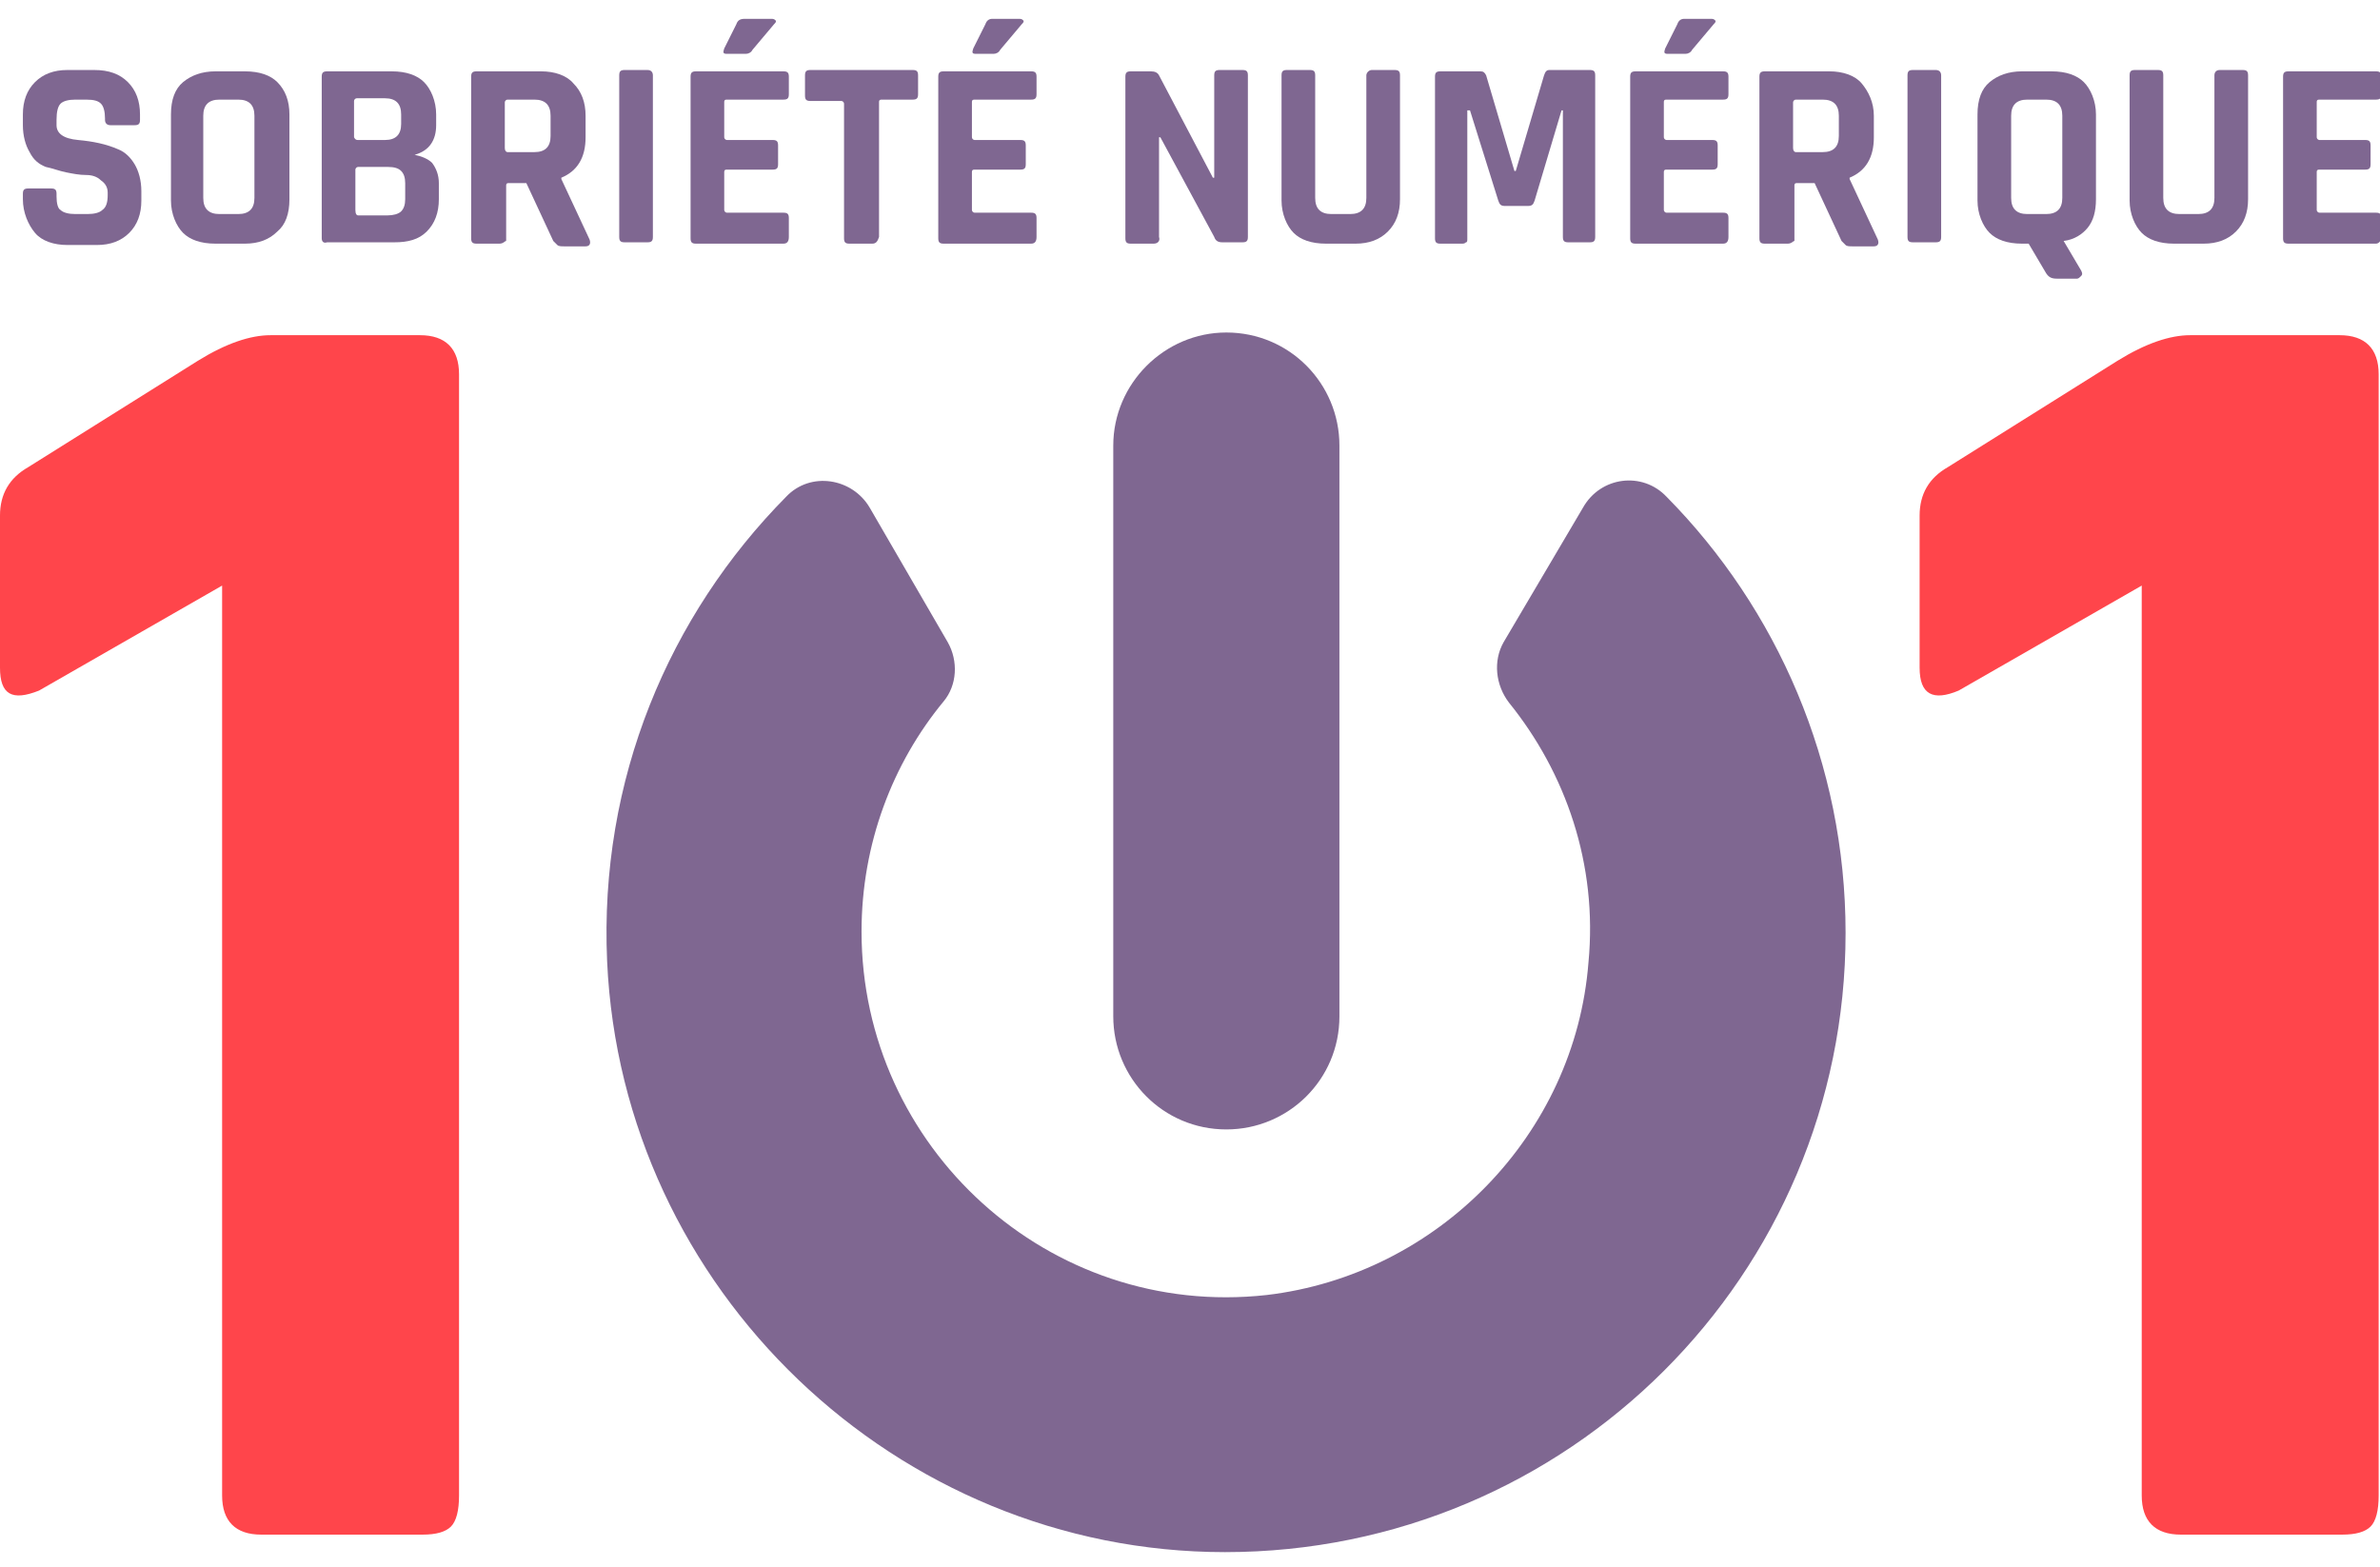 <?xml version="1.0" encoding="utf-8"?>
<!-- Generator: Adobe Illustrator 26.2.1, SVG Export Plug-In . SVG Version: 6.00 Build 0)  -->
<svg version="1.1" id="Calque_1" xmlns="http://www.w3.org/2000/svg" xmlns:xlink="http://www.w3.org/1999/xlink" x="0px" y="0px"
	 viewBox="0 0 176.8 116.4" style="enable-background:new 0 0 176.8 116.4;" xml:space="preserve">
<style type="text/css">
	.st0{fill:#FF454B;}
	.st1{fill:#7F6791;}
</style>
<g>
	<path class="st0" d="M0,49.6V38.3c0-1.6,0.7-2.8,2.1-3.6l12.6-7.9c2.1-1.3,3.9-1.9,5.4-1.9h11.1c1.9,0,2.9,1,2.9,2.9v83.3
		c0,1.1-0.2,1.9-0.6,2.3c-0.4,0.4-1.1,0.6-2.1,0.6h-12c-1.9,0-2.9-1-2.9-2.9V43.5L2.9,51.3C0.9,52.1,0,51.6,0,49.6z"/>
</g>
<g>
	<path class="st0" d="M142.6,49.6V38.3c0-1.6,0.7-2.8,2.1-3.6l12.6-7.9c2.1-1.3,3.9-1.9,5.4-1.9h11.1c1.9,0,2.9,1,2.9,2.9v83.3
		c0,1.1-0.2,1.9-0.6,2.3c-0.4,0.4-1.1,0.6-2.1,0.6h-12c-1.9,0-2.9-1-2.9-2.9V43.5l-13.6,7.8C143.6,52.1,142.6,51.6,142.6,49.6z"/>
</g>
<g>
	<path class="st1" d="M1.7,14.8v-0.4c0-0.3,0.1-0.4,0.4-0.4h1.7c0.3,0,0.4,0.1,0.4,0.4v0.2c0,0.5,0.1,0.9,0.3,1
		c0.2,0.2,0.6,0.3,1.1,0.3h0.9c0.5,0,0.9-0.1,1.1-0.3C7.9,15.4,8,15,8,14.5v-0.2c0-0.4-0.2-0.7-0.5-0.9C7.2,13.1,6.8,13,6.4,13
		c-0.5,0-1-0.1-1.5-0.2c-0.5-0.1-1-0.3-1.5-0.4c-0.5-0.2-0.9-0.5-1.2-1.1c-0.3-0.5-0.5-1.2-0.5-2V8.5c0-1,0.3-1.8,0.9-2.4
		S4,5.2,5,5.2h2c1.1,0,1.9,0.3,2.5,0.9c0.6,0.6,0.9,1.4,0.9,2.4v0.4c0,0.3-0.1,0.4-0.4,0.4H8.2C8,9.3,7.8,9.2,7.8,8.9V8.8
		c0-0.5-0.1-0.9-0.3-1.1C7.3,7.5,7,7.4,6.4,7.4H5.6c-0.5,0-0.9,0.1-1.1,0.3C4.3,7.9,4.2,8.3,4.2,8.9v0.4c0,0.6,0.5,1,1.6,1.1
		c1.1,0.1,2.1,0.3,3,0.7c0.5,0.2,0.9,0.6,1.2,1.1c0.3,0.5,0.5,1.2,0.5,2v0.7c0,1-0.3,1.8-0.9,2.4c-0.6,0.6-1.4,0.9-2.4,0.9H5
		c-1,0-1.9-0.3-2.4-0.9S1.7,15.8,1.7,14.8z"/>
	<path class="st1" d="M18.2,18.1h-2.2c-1.1,0-1.9-0.3-2.4-0.8s-0.9-1.4-0.9-2.4V8.5c0-1.1,0.3-1.9,0.9-2.4s1.4-0.8,2.4-0.8h2.2
		c1.1,0,1.9,0.3,2.4,0.8c0.6,0.6,0.9,1.4,0.9,2.4v6.3c0,1.1-0.3,1.9-0.9,2.4C20,17.8,19.2,18.1,18.2,18.1z M16.3,15.9h1.4
		c0.4,0,0.7-0.1,0.9-0.3c0.2-0.2,0.3-0.5,0.3-0.9V8.6c0-0.4-0.1-0.7-0.3-0.9c-0.2-0.2-0.5-0.3-0.9-0.3h-1.4c-0.4,0-0.7,0.1-0.9,0.3
		c-0.2,0.2-0.3,0.5-0.3,0.9v6.1c0,0.4,0.1,0.7,0.3,0.9C15.6,15.8,15.9,15.9,16.3,15.9z"/>
	<path class="st1" d="M23.9,17.7v-12c0-0.3,0.1-0.4,0.4-0.4h4.8c1.1,0,1.9,0.3,2.4,0.8s0.9,1.4,0.9,2.4v0.8c0,1.1-0.5,1.9-1.6,2.2
		c0.5,0.1,1,0.3,1.3,0.6c0.3,0.4,0.5,0.9,0.5,1.5v1.2c0,1-0.3,1.8-0.9,2.4c-0.6,0.6-1.4,0.8-2.4,0.8h-5C24,18.1,23.9,17.9,23.9,17.7
		z M26.6,10.4h2c0.4,0,0.7-0.1,0.9-0.3c0.2-0.2,0.3-0.5,0.3-0.9V8.5c0-0.4-0.1-0.7-0.3-0.9c-0.2-0.2-0.5-0.3-0.9-0.3h-2.1
		c-0.1,0-0.2,0.1-0.2,0.2v2.7C26.4,10.4,26.5,10.4,26.6,10.4z M26.6,16h2.2c0.4,0,0.8-0.1,1-0.3c0.2-0.2,0.3-0.5,0.3-0.9v-1.2
		c0-0.4-0.1-0.7-0.3-0.9c-0.2-0.2-0.5-0.3-1-0.3h-2.2c-0.1,0-0.2,0.1-0.2,0.2v3C26.4,15.9,26.5,16,26.6,16z"/>
	<path class="st1" d="M37.1,18.1h-1.7c-0.3,0-0.4-0.1-0.4-0.4v-12c0-0.3,0.1-0.4,0.4-0.4h4.8c1,0,1.9,0.3,2.4,0.9
		c0.6,0.6,0.9,1.4,0.9,2.4v1.6c0,1.5-0.6,2.5-1.8,3v0.1l2.1,4.5c0.1,0.3,0,0.5-0.3,0.5h-1.6c-0.2,0-0.4,0-0.5-0.1
		c-0.1-0.1-0.2-0.2-0.3-0.3l-2-4.3h-1.3c-0.2,0-0.2,0.1-0.2,0.2v4.1C37.5,17.9,37.4,18.1,37.1,18.1z M37.7,11.3h2
		c0.4,0,0.7-0.1,0.9-0.3c0.2-0.2,0.3-0.5,0.3-0.9V8.6c0-0.4-0.1-0.7-0.3-0.9s-0.5-0.3-0.9-0.3h-2c-0.1,0-0.2,0.1-0.2,0.2v3.4
		C37.5,11.2,37.6,11.3,37.7,11.3z"/>
	<path class="st1" d="M48.5,5.6v12c0,0.3-0.1,0.4-0.4,0.4h-1.7c-0.3,0-0.4-0.1-0.4-0.4v-12c0-0.3,0.1-0.4,0.4-0.4h1.7
		C48.4,5.2,48.5,5.4,48.5,5.6z"/>
	<path class="st1" d="M58.2,18.1h-6.5c-0.3,0-0.4-0.1-0.4-0.4v-12c0-0.3,0.1-0.4,0.4-0.4h6.5c0.3,0,0.4,0.1,0.4,0.4V7
		c0,0.3-0.1,0.4-0.4,0.4H54c-0.2,0-0.2,0.1-0.2,0.2v2.6c0,0.1,0.1,0.2,0.2,0.2h3.4c0.3,0,0.4,0.1,0.4,0.4v1.4c0,0.3-0.1,0.4-0.4,0.4
		H54c-0.2,0-0.2,0.1-0.2,0.2v2.8c0,0.1,0.1,0.2,0.2,0.2h4.2c0.3,0,0.4,0.1,0.4,0.4v1.4C58.6,17.9,58.5,18.1,58.2,18.1z M55.3,1.4h2
		c0.1,0,0.2,0,0.3,0.1s0,0.2-0.1,0.3l-1.6,1.9c-0.1,0.2-0.3,0.3-0.5,0.3H54c-0.3,0-0.3-0.1-0.2-0.4l0.9-1.8
		C54.8,1.5,55,1.4,55.3,1.4z"/>
	<path class="st1" d="M64.8,18.1h-1.7c-0.3,0-0.4-0.1-0.4-0.4v-10c0-0.1-0.1-0.2-0.2-0.2h-2.3c-0.3,0-0.4-0.1-0.4-0.4V5.6
		c0-0.3,0.1-0.4,0.4-0.4h7.6c0.3,0,0.4,0.1,0.4,0.4V7c0,0.3-0.1,0.4-0.4,0.4h-2.3c-0.2,0-0.2,0.1-0.2,0.2v10
		C65.2,17.9,65.1,18.1,64.8,18.1z"/>
	<path class="st1" d="M76.6,18.1h-6.5c-0.3,0-0.4-0.1-0.4-0.4v-12c0-0.3,0.1-0.4,0.4-0.4h6.5c0.3,0,0.4,0.1,0.4,0.4V7
		c0,0.3-0.1,0.4-0.4,0.4h-4.2c-0.2,0-0.2,0.1-0.2,0.2v2.6c0,0.1,0.1,0.2,0.2,0.2h3.4c0.3,0,0.4,0.1,0.4,0.4v1.4
		c0,0.3-0.1,0.4-0.4,0.4h-3.4c-0.2,0-0.2,0.1-0.2,0.2v2.8c0,0.1,0.1,0.2,0.2,0.2h4.2c0.3,0,0.4,0.1,0.4,0.4v1.4
		C77,17.9,76.9,18.1,76.6,18.1z M73.7,1.4h2c0.1,0,0.2,0,0.3,0.1s0,0.2-0.1,0.3l-1.6,1.9c-0.1,0.2-0.3,0.3-0.5,0.3h-1.3
		c-0.3,0-0.3-0.1-0.2-0.4l0.9-1.8C73.3,1.5,73.5,1.4,73.7,1.4z"/>
	<path class="st1" d="M85.7,18.1h-1.7c-0.3,0-0.4-0.1-0.4-0.4v-12c0-0.3,0.1-0.4,0.4-0.4h1.5c0.3,0,0.5,0.1,0.6,0.3l4,7.6h0.1V5.6
		c0-0.3,0.1-0.4,0.4-0.4h1.7c0.3,0,0.4,0.1,0.4,0.4v12c0,0.3-0.1,0.4-0.4,0.4h-1.5c-0.3,0-0.5-0.1-0.6-0.4l-4-7.4h-0.1v7.4
		C86.2,17.9,86,18.1,85.7,18.1z"/>
	<path class="st1" d="M101.9,5.2h1.7c0.3,0,0.4,0.1,0.4,0.4v9.2c0,1-0.3,1.8-0.9,2.4c-0.6,0.6-1.4,0.9-2.4,0.9h-2.2
		c-1.1,0-1.9-0.3-2.4-0.8s-0.9-1.4-0.9-2.4V5.6c0-0.3,0.1-0.4,0.4-0.4h1.7c0.3,0,0.4,0.1,0.4,0.4v9.1c0,0.4,0.1,0.7,0.3,0.9
		c0.2,0.2,0.5,0.3,0.9,0.3h1.4c0.4,0,0.7-0.1,0.9-0.3c0.2-0.2,0.3-0.5,0.3-0.9V5.6C101.5,5.4,101.7,5.2,101.9,5.2z"/>
	<path class="st1" d="M115.1,5.2h3c0.3,0,0.4,0.1,0.4,0.4v12c0,0.3-0.1,0.4-0.4,0.4h-1.6c-0.3,0-0.4-0.1-0.4-0.4V8.2h-0.1l-2,6.7
		c-0.1,0.3-0.2,0.4-0.5,0.4h-1.7c-0.3,0-0.4-0.1-0.5-0.4l-2.1-6.7H109v9.5c0,0.2,0,0.3-0.1,0.3c-0.1,0.1-0.2,0.1-0.3,0.1H107
		c-0.3,0-0.4-0.1-0.4-0.4v-12c0-0.3,0.1-0.4,0.4-0.4h3c0.2,0,0.3,0.1,0.4,0.3l2.1,7.1h0.1l2.1-7.1C114.8,5.3,114.9,5.2,115.1,5.2z"
		/>
	<path class="st1" d="M128,18.1h-6.5c-0.3,0-0.4-0.1-0.4-0.4v-12c0-0.3,0.1-0.4,0.4-0.4h6.5c0.3,0,0.4,0.1,0.4,0.4V7
		c0,0.3-0.1,0.4-0.4,0.4h-4.2c-0.2,0-0.2,0.1-0.2,0.2v2.6c0,0.1,0.1,0.2,0.2,0.2h3.4c0.3,0,0.4,0.1,0.4,0.4v1.4
		c0,0.3-0.1,0.4-0.4,0.4h-3.4c-0.2,0-0.2,0.1-0.2,0.2v2.8c0,0.1,0.1,0.2,0.2,0.2h4.2c0.3,0,0.4,0.1,0.4,0.4v1.4
		C128.4,17.9,128.3,18.1,128,18.1z M125.1,1.4h2c0.1,0,0.2,0,0.3,0.1s0,0.2-0.1,0.3l-1.6,1.9c-0.1,0.2-0.3,0.3-0.5,0.3h-1.3
		c-0.3,0-0.3-0.1-0.2-0.4l0.9-1.8C124.7,1.5,124.9,1.4,125.1,1.4z"/>
	<path class="st1" d="M132.8,18.1h-1.7c-0.3,0-0.4-0.1-0.4-0.4v-12c0-0.3,0.1-0.4,0.4-0.4h4.8c1,0,1.9,0.3,2.4,0.9s0.9,1.4,0.9,2.4
		v1.6c0,1.5-0.6,2.5-1.8,3v0.1l2.1,4.5c0.1,0.3,0,0.5-0.3,0.5h-1.6c-0.2,0-0.4,0-0.5-0.1c-0.1-0.1-0.2-0.2-0.3-0.3l-2-4.3h-1.3
		c-0.2,0-0.2,0.1-0.2,0.2v4.1C133.2,17.9,133.1,18.1,132.8,18.1z M133.4,11.3h2c0.4,0,0.7-0.1,0.9-0.3c0.2-0.2,0.3-0.5,0.3-0.9V8.6
		c0-0.4-0.1-0.7-0.3-0.9s-0.5-0.3-0.9-0.3h-2c-0.1,0-0.2,0.1-0.2,0.2v3.4C133.2,11.2,133.3,11.3,133.4,11.3z"/>
	<path class="st1" d="M144.2,5.6v12c0,0.3-0.1,0.4-0.4,0.4h-1.7c-0.3,0-0.4-0.1-0.4-0.4v-12c0-0.3,0.1-0.4,0.4-0.4h1.7
		C144.1,5.2,144.2,5.4,144.2,5.6z"/>
	<path class="st1" d="M154.3,20.7h-1.5c-0.4,0-0.6-0.1-0.8-0.4l-1.3-2.2h-0.5c-1.1,0-1.9-0.3-2.4-0.8s-0.9-1.4-0.9-2.4V8.5
		c0-1.1,0.3-1.9,0.9-2.4s1.4-0.8,2.4-0.8h2.2c1.1,0,1.9,0.3,2.4,0.8s0.9,1.4,0.9,2.4v6.3c0,0.9-0.2,1.6-0.6,2.1
		c-0.4,0.5-1,0.9-1.8,1l1.3,2.2c0.1,0.2,0.1,0.3,0,0.4S154.4,20.7,154.3,20.7z M150.6,15.9h1.4c0.4,0,0.7-0.1,0.9-0.3
		c0.2-0.2,0.3-0.5,0.3-0.9V8.6c0-0.4-0.1-0.7-0.3-0.9c-0.2-0.2-0.5-0.3-0.9-0.3h-1.4c-0.4,0-0.7,0.1-0.9,0.3
		c-0.2,0.2-0.3,0.5-0.3,0.9v6.1c0,0.4,0.1,0.7,0.3,0.9C149.9,15.8,150.2,15.9,150.6,15.9z"/>
	<path class="st1" d="M164.9,5.2h1.7c0.3,0,0.4,0.1,0.4,0.4v9.2c0,1-0.3,1.8-0.9,2.4c-0.6,0.6-1.4,0.9-2.4,0.9h-2.2
		c-1.1,0-1.9-0.3-2.4-0.8s-0.9-1.4-0.9-2.4V5.6c0-0.3,0.1-0.4,0.4-0.4h1.7c0.3,0,0.4,0.1,0.4,0.4v9.1c0,0.4,0.1,0.7,0.3,0.9
		c0.2,0.2,0.5,0.3,0.9,0.3h1.4c0.4,0,0.7-0.1,0.9-0.3c0.2-0.2,0.3-0.5,0.3-0.9V5.6C164.5,5.4,164.6,5.2,164.9,5.2z"/>
	<path class="st1" d="M176.5,18.1h-6.5c-0.3,0-0.4-0.1-0.4-0.4v-12c0-0.3,0.1-0.4,0.4-0.4h6.5c0.3,0,0.4,0.1,0.4,0.4V7
		c0,0.3-0.1,0.4-0.4,0.4h-4.2c-0.2,0-0.2,0.1-0.2,0.2v2.6c0,0.1,0.1,0.2,0.2,0.2h3.4c0.3,0,0.4,0.1,0.4,0.4v1.4
		c0,0.3-0.1,0.4-0.4,0.4h-3.4c-0.2,0-0.2,0.1-0.2,0.2v2.8c0,0.1,0.1,0.2,0.2,0.2h4.2c0.3,0,0.4,0.1,0.4,0.4v1.4
		C176.9,17.9,176.7,18.1,176.5,18.1z"/>
</g>
<path class="st1" d="M117.6,37.7l-5.9,10c-0.8,1.4-0.6,3.2,0.4,4.5c4.2,5.2,6.6,12,5.9,19.3c-1,12.8-11.2,23.2-23.9,24.7
	C77.9,98,64,85.2,64,69.2c0-6.5,2.3-12.5,6.1-17.1c1-1.2,1.1-3,0.3-4.4l-5.8-10c-1.3-2.2-4.4-2.7-6.2-0.8
	c-8.7,8.8-13.9,21-13.3,34.5c1.1,24.4,21.5,43.9,45.9,43.9c25.5,0,46.1-20.6,46.1-46c0-12.6-5.1-24.1-13.3-32.4
	C122,35,118.9,35.4,117.6,37.7z"/>
<path class="st1" d="M91.1,24.7L91.1,24.7c4.7,0,8.4,3.8,8.4,8.4v42.4c0,4.7-3.8,8.4-8.4,8.4h0c-4.7,0-8.4-3.8-8.4-8.4V33.1
	C82.7,28.5,86.5,24.7,91.1,24.7z"/>
</svg>
